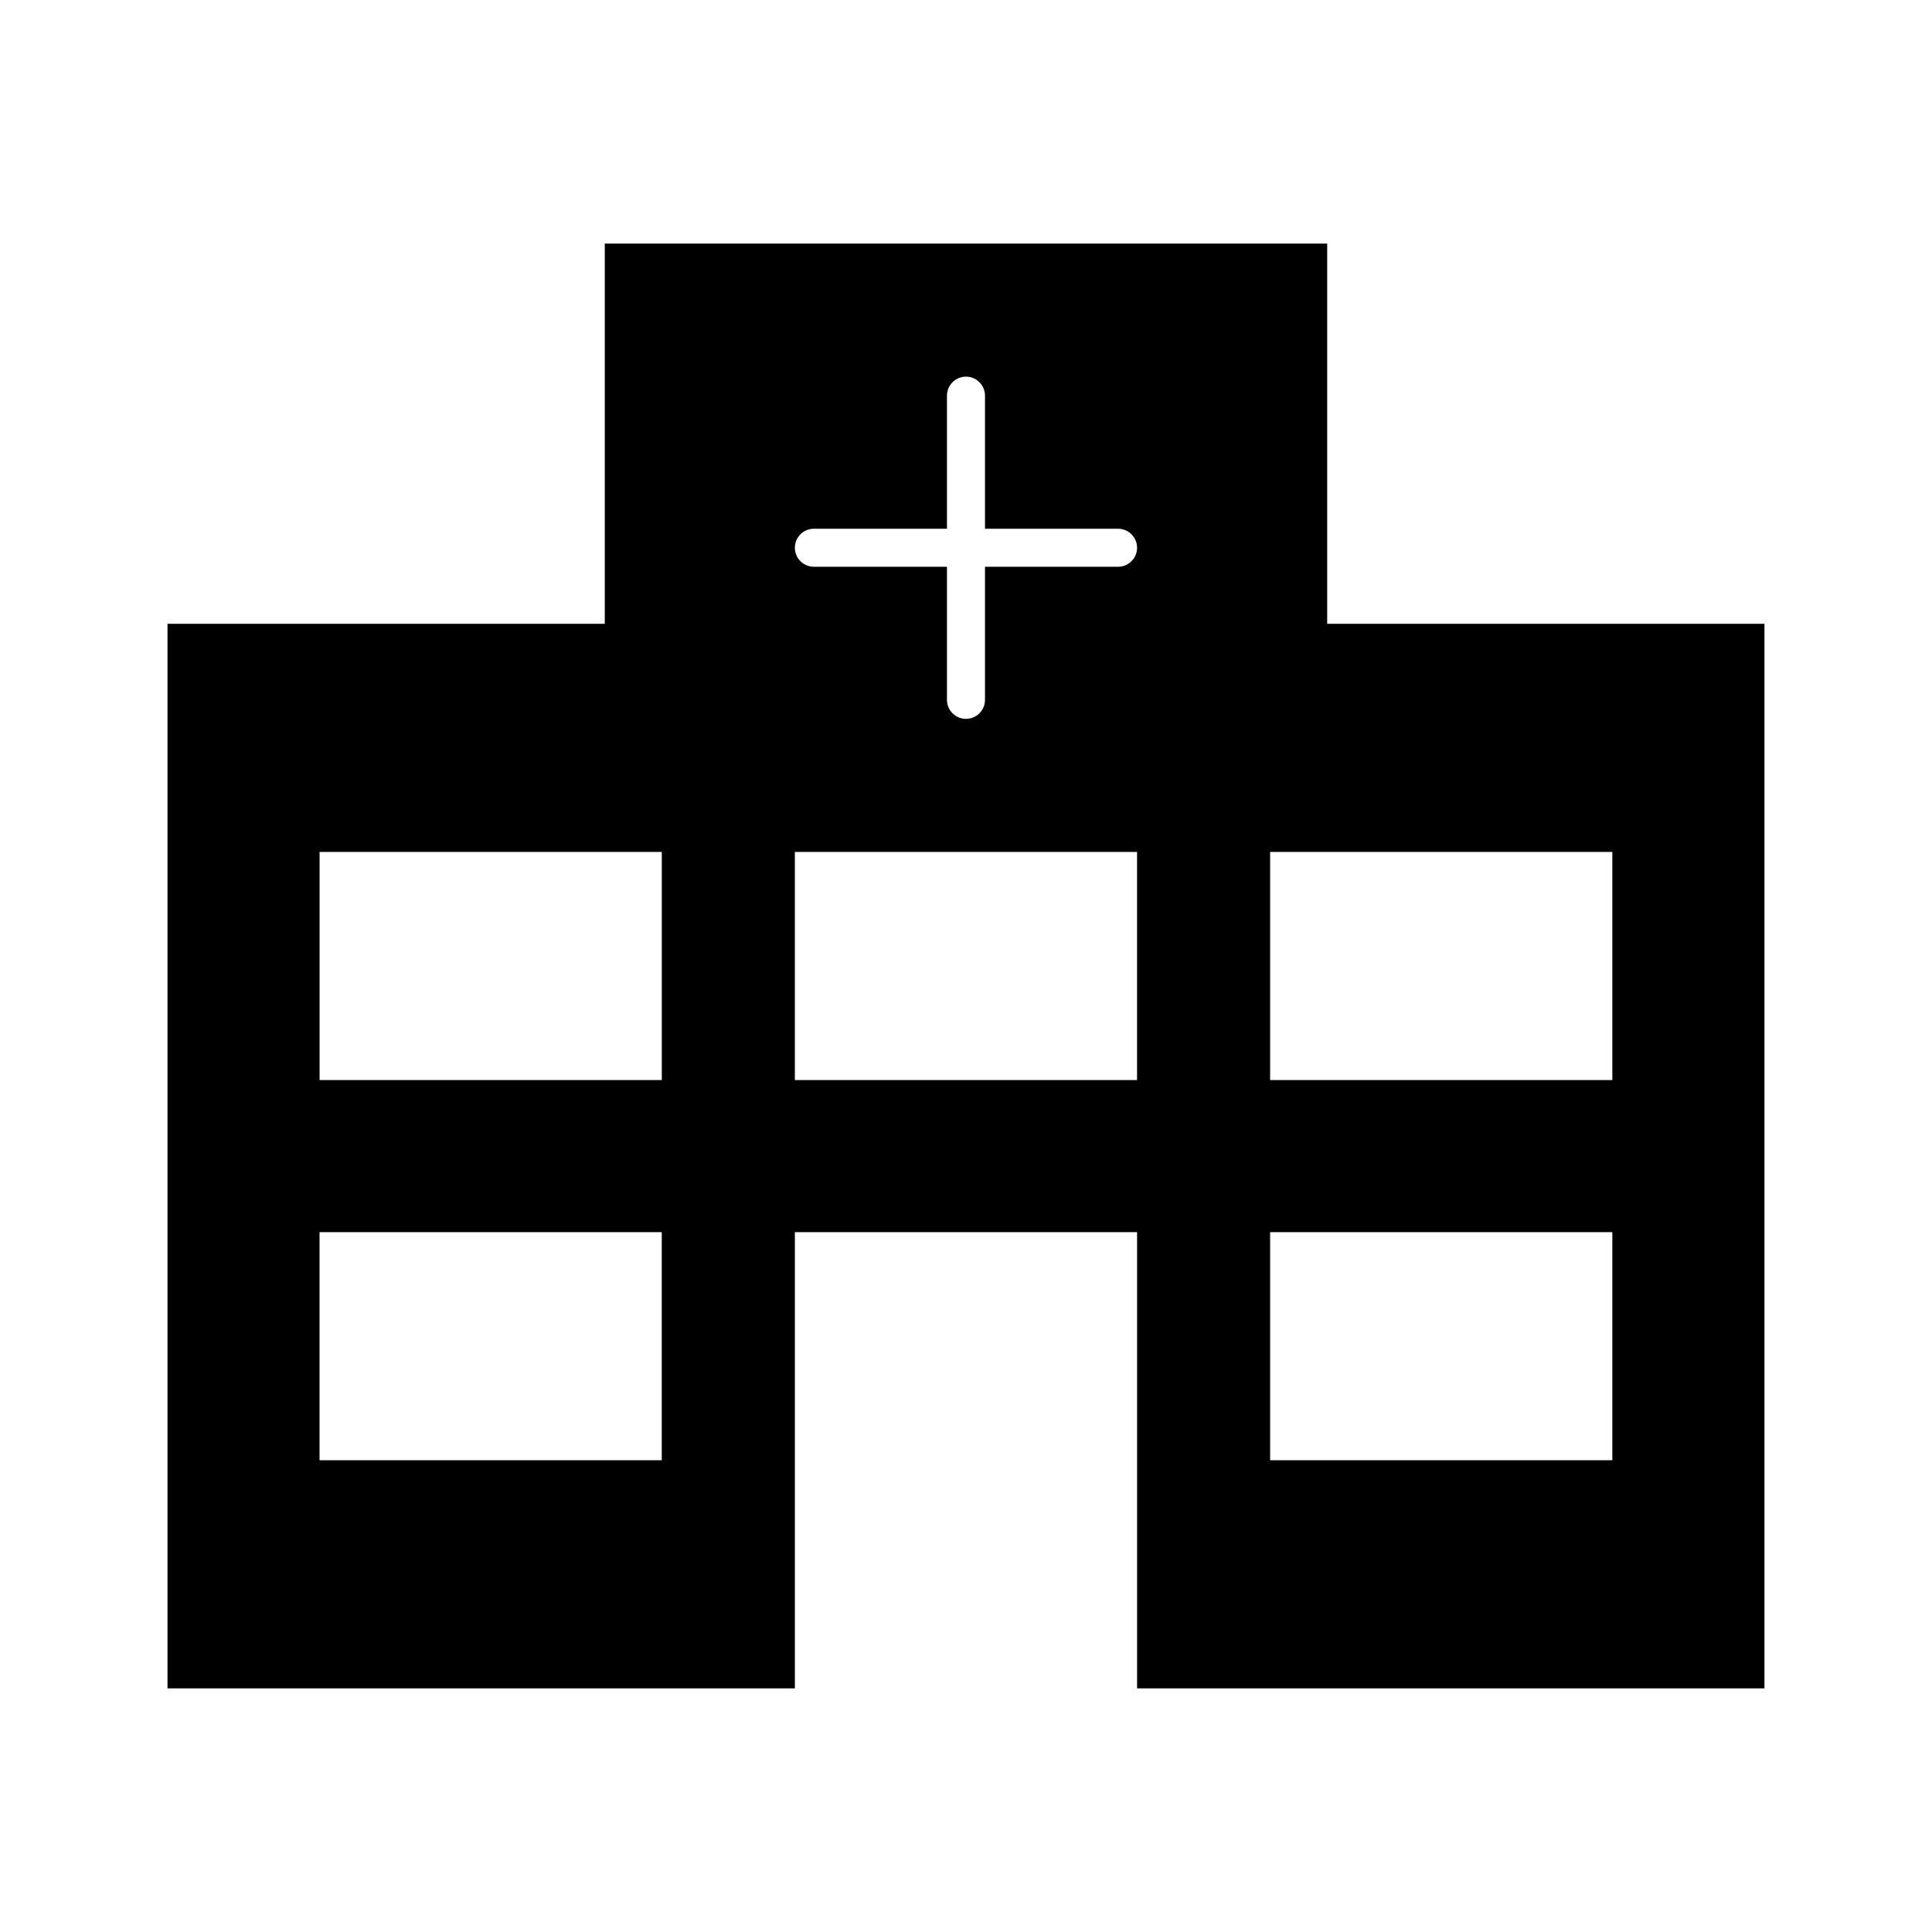 <?xml version="1.0" encoding="UTF-8"?>
<!-- The Best Svg Icon site in the world: iconSvg.co, Visit us! https://iconsvg.co -->
<svg fill="#000000" width="800px" height="800px" version="1.1" viewBox="144 144 512 512" xmlns="http://www.w3.org/2000/svg">
 <path d="m304.27 208.55v100.76h-115.88v282.13h166.26v-120.91h90.688v120.91h166.26v-282.13h-115.88v-100.76zm95.723 35.266c2.781 0 5.039 2.254 5.039 5.039v35.266h35.266c2.781 0 5.039 2.254 5.039 5.039 0 2.781-2.254 5.039-5.039 5.039h-35.266v35.266c0 2.781-2.254 5.039-5.039 5.039-2.781 0-5.039-2.254-5.039-5.039v-35.266h-35.266c-2.781 0-5.039-2.254-5.039-5.039 0-2.781 2.254-5.039 5.039-5.039h35.266v-35.266c0-2.781 2.254-5.039 5.039-5.039zm-171.3 125.95h90.688v60.457h-90.688zm125.95 0h90.688v60.457h-90.688zm125.95 0h90.688v60.457h-90.688zm-251.91 100.76h90.688v60.457h-90.688zm251.91 0h90.688v60.457h-90.688z"/>
</svg>